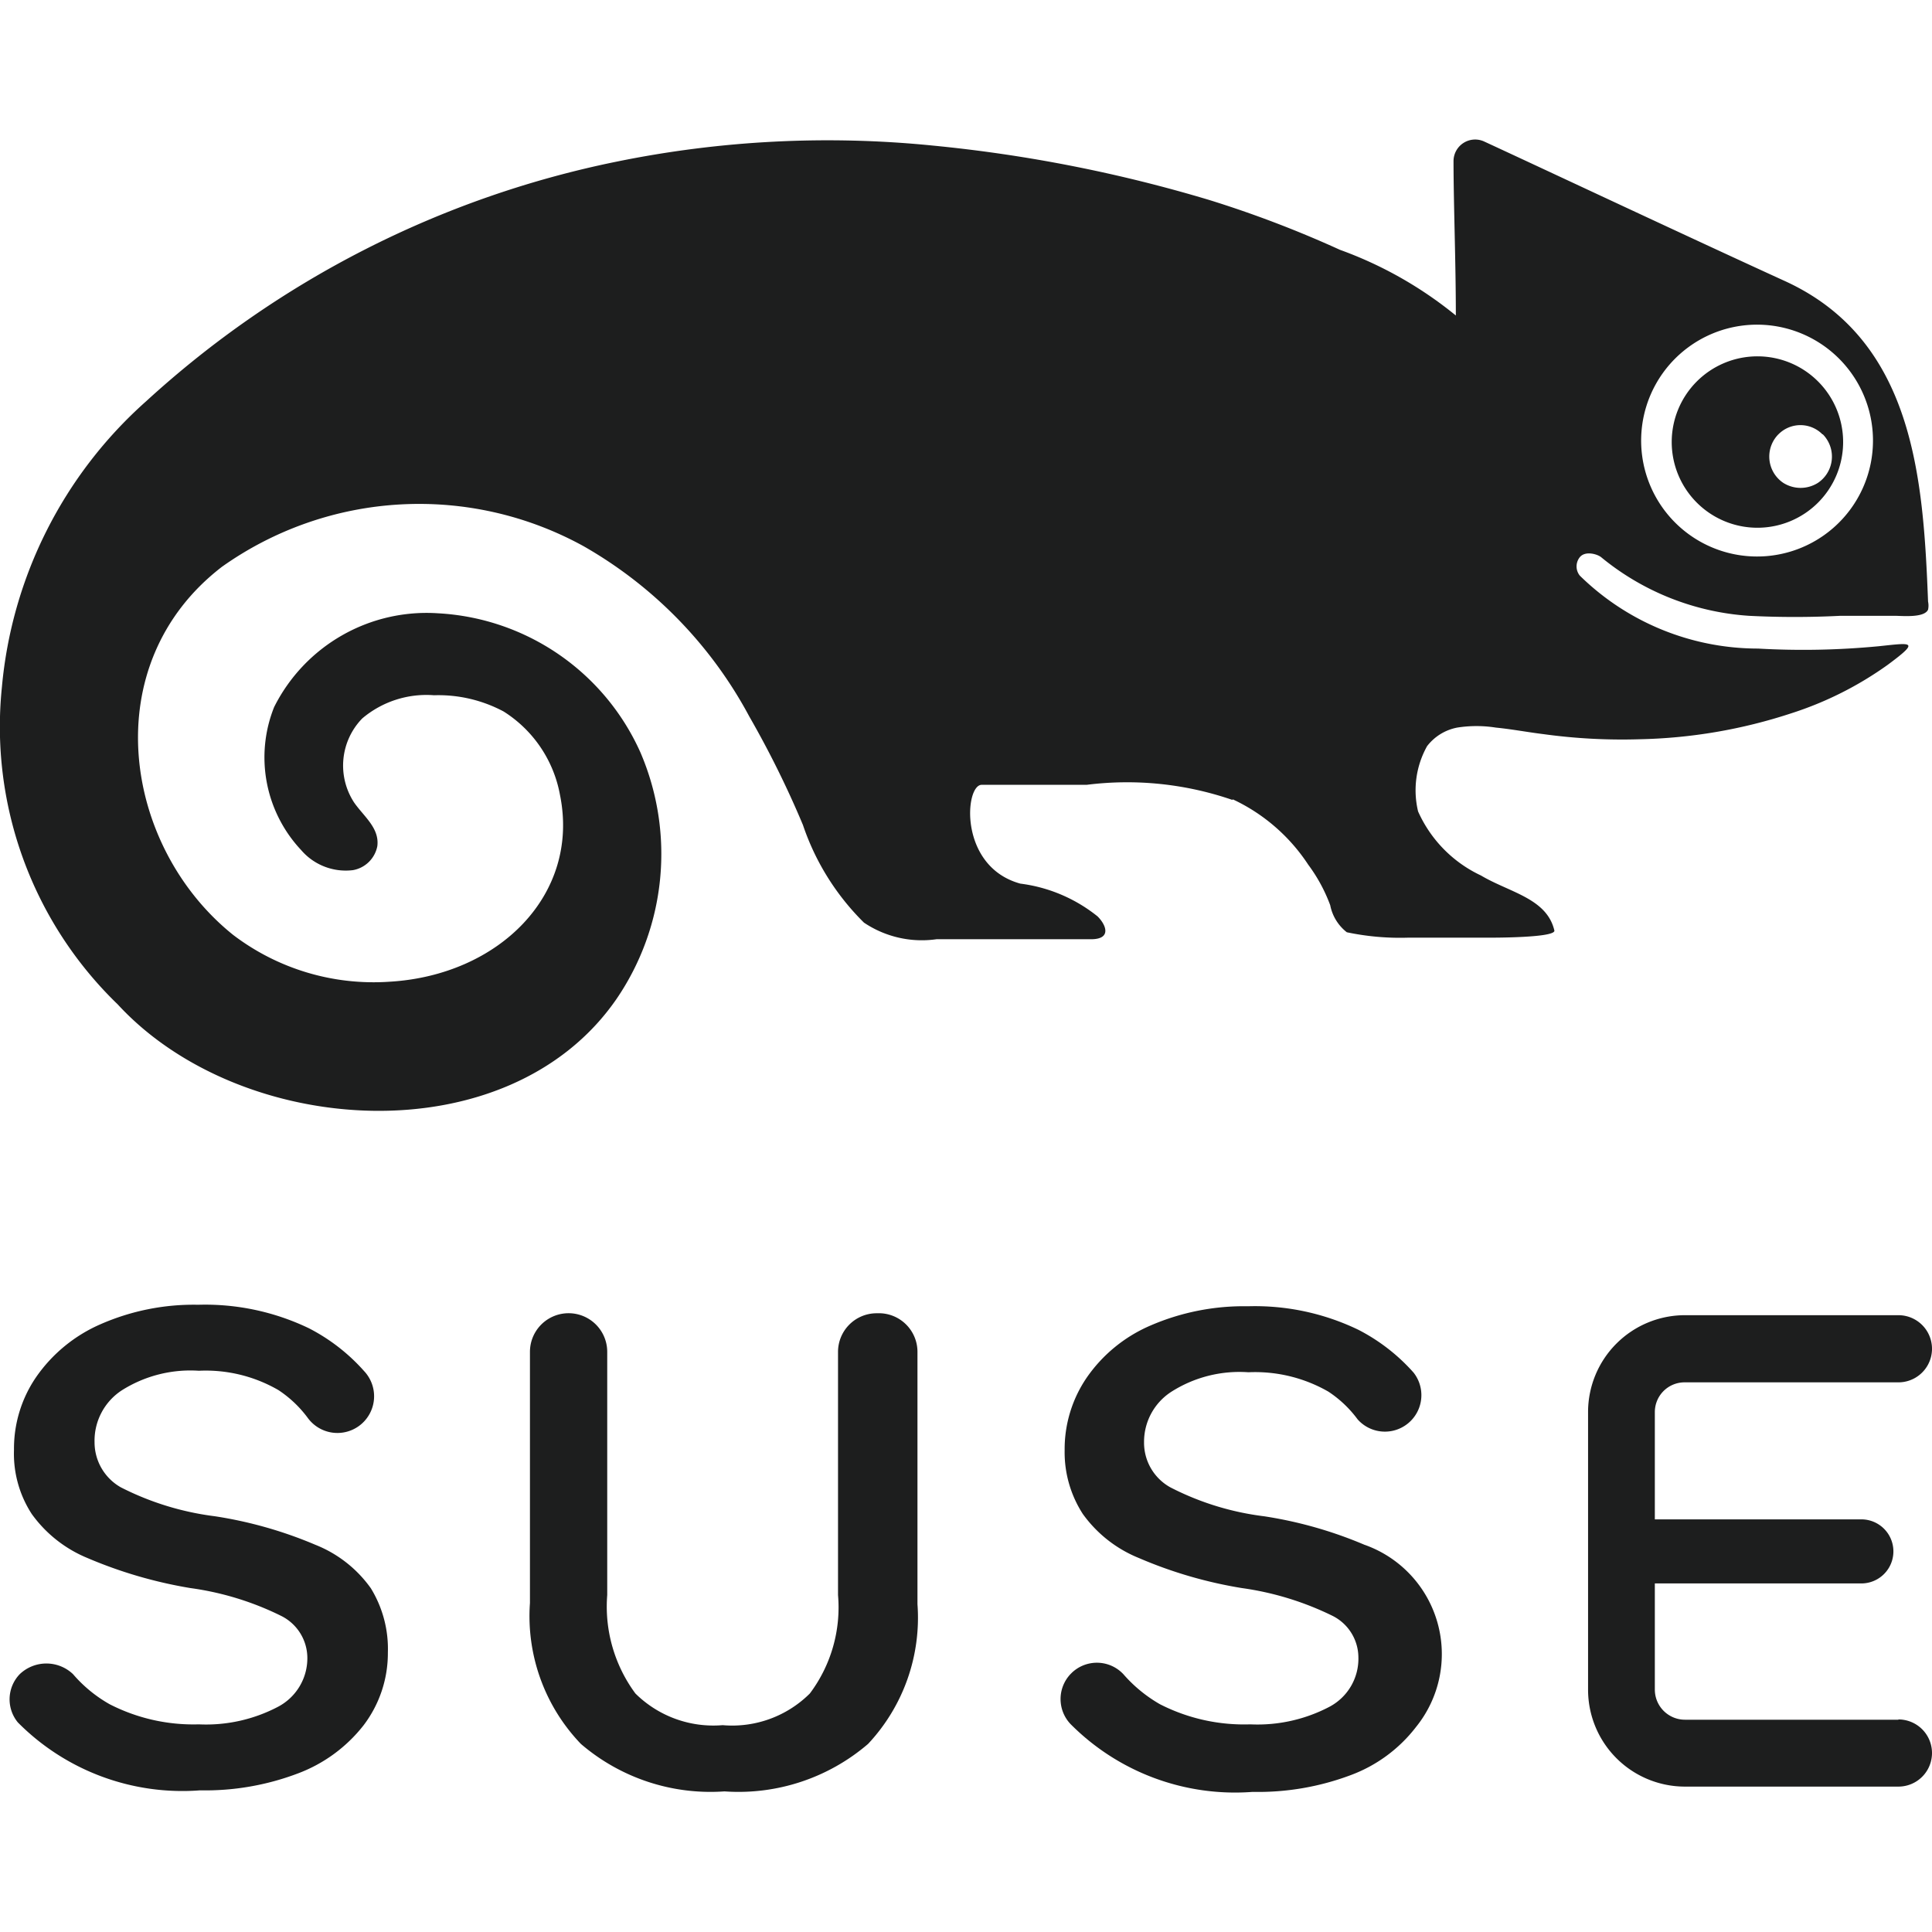 <svg xmlns="http://www.w3.org/2000/svg" viewBox="0 0 50 50"><defs><style>.a{fill:#1d1e1e;}</style></defs><path class="a" d="M22.688,33.987a1,1,0,0,0-1,1v6.293a3.709,3.709,0,0,1-.729,2.547,2.847,2.847,0,0,1-2.257.82,2.866,2.866,0,0,1-2.258-.82,3.783,3.783,0,0,1-.729-2.547V34.986a1,1,0,1,0-2,0v6.5a4.775,4.775,0,0,0,1.318,3.646,5.148,5.148,0,0,0,3.717,1.229,5.147,5.147,0,0,0,3.716-1.229,4.774,4.774,0,0,0,1.278-3.616V34.986a1,1,0,0,0-1-1"/><path class="a" d="M8.164,39.98a10.831,10.831,0,0,0-2.6-.739,7.374,7.374,0,0,1-2.437-.749,1.34,1.34,0,0,1-.68-1.169,1.557,1.557,0,0,1,.7-1.338,3.321,3.321,0,0,1,2-.51,3.756,3.756,0,0,1,2.058.5,2.983,2.983,0,0,1,.759.719A.949.949,0,1,0,9.5,35.577a.824.824,0,0,0-.076-.092,4.9,4.9,0,0,0-1.428-1.109,6.2,6.2,0,0,0-2.867-.609,6,6,0,0,0-2.518.5A3.938,3.938,0,0,0,.931,35.645a3.273,3.273,0,0,0-.569,1.878,2.861,2.861,0,0,0,.459,1.658A3.336,3.336,0,0,0,2.26,40.32a11.627,11.627,0,0,0,2.667.779,7.609,7.609,0,0,1,2.347.719,1.219,1.219,0,0,1,.68,1.069,1.419,1.419,0,0,1-.749,1.279,4,4,0,0,1-2.058.46,4.753,4.753,0,0,1-2.308-.52,3.543,3.543,0,0,1-.949-.779,1,1,0,0,0-1.379,0h0a.94.94,0,0,0-.049,1.249,5.994,5.994,0,0,0,4.715,1.758A6.766,6.766,0,0,0,7.7,45.9a3.892,3.892,0,0,0,1.708-1.248,3.08,3.08,0,0,0,.63-1.879,3,3,0,0,0-.44-1.668A3.213,3.213,0,0,0,8.164,39.98"/><path class="a" d="M35.315,39.98a10.81,10.81,0,0,0-2.6-.739,7.213,7.213,0,0,1-2.427-.749,1.319,1.319,0,0,1-.68-1.169,1.541,1.541,0,0,1,.7-1.3,3.278,3.278,0,0,1,2-.509,3.808,3.808,0,0,1,2.068.5,2.95,2.95,0,0,1,.759.719.944.944,0,0,0,1.449-1.209,4.9,4.9,0,0,0-1.429-1.109,6.158,6.158,0,0,0-2.857-.609,6.08,6.08,0,0,0-2.527.5,3.848,3.848,0,0,0-1.648,1.349,3.281,3.281,0,0,0-.57,1.878,2.941,2.941,0,0,0,.47,1.648,3.314,3.314,0,0,0,1.448,1.139,11.329,11.329,0,0,0,2.668.779,7.727,7.727,0,0,1,2.347.719,1.209,1.209,0,0,1,.669,1.069,1.407,1.407,0,0,1-.739,1.279,4,4,0,0,1-2.058.46,4.786,4.786,0,0,1-2.337-.52,3.673,3.673,0,0,1-.949-.779.94.94,0,0,0-1.328-.041l-.041.041h0a.94.94,0,0,0,0,1.289,6,6,0,0,0,4.715,1.758,6.815,6.815,0,0,0,2.528-.43,3.8,3.8,0,0,0,1.7-1.249,3,3,0,0,0-1.329-4.715"/><path class="a" d="M49.131,44.506H43.607a.78.78,0,0,1-.78-.78V40.979h5.345a.829.829,0,0,0,0-1.658H42.827V36.544a.769.769,0,0,1,.77-.769h5.534a.869.869,0,0,0,0-1.738H43.607a2.508,2.508,0,0,0-2.508,2.5v7.192a2.508,2.508,0,0,0,2.508,2.508h5.524a.869.869,0,0,0,0-1.738"/><path class="a" d="M47.7,11.44a2.218,2.218,0,1,1-2.217-2.218A2.217,2.217,0,0,1,47.7,11.44h0M31.889,20.7a8.361,8.361,0,0,0-3.766-.389H25.406c-.44,0-.6,2.118,1,2.557a3.989,3.989,0,0,1,2,.849c.23.23.36.59-.169.59h-4a2.682,2.682,0,0,1-1.878-.43A6.44,6.44,0,0,1,20.78,21.35a25.227,25.227,0,0,0-1.388-2.807,11.1,11.1,0,0,0-4.286-4.406,8.82,8.82,0,0,0-9.36.53c-3.287,2.527-2.567,7.242.29,9.53a6,6,0,0,0,4.056,1.209c2.827-.17,4.924-2.258,4.4-4.835a3.238,3.238,0,0,0-1.459-2.158,3.583,3.583,0,0,0-1.8-.42,2.571,2.571,0,0,0-1.858.6,1.748,1.748,0,0,0-.21,2.177c.25.36.66.66.6,1.129a.781.781,0,0,1-.629.62A1.52,1.52,0,0,1,7.794,22a3.505,3.505,0,0,1-.7-3.7,4.414,4.414,0,0,1,4.245-2.428,6.1,6.1,0,0,1,5.235,3.6,6.654,6.654,0,0,1-.62,6.383c-2.807,4.066-9.719,3.6-12.906.14a9.991,9.991,0,0,1-3-8.2,11.249,11.249,0,0,1,3.736-7.412A25.569,25.569,0,0,1,15.935,4.188a27.275,27.275,0,0,1,8.212-.42A37.455,37.455,0,0,1,31.3,5.177a28.623,28.623,0,0,1,3.377,1.288,10.247,10.247,0,0,1,3,1.7c0-1.388-.06-2.906-.06-3.995a.56.56,0,0,1,.789-.51c1.578.729,5.3,2.478,7.792,3.616,3.336,1.529,3.576,5.1,3.7,8.292a.5.5,0,0,1,0,.21c-.1.219-.669.159-.869.159h-1.4a23.36,23.36,0,0,1-2.367,0,6.715,6.715,0,0,1-3.826-1.518c-.1-.08-.41-.17-.55,0a.381.381,0,0,0,0,.479A6.592,6.592,0,0,0,45.5,16.785a20.515,20.515,0,0,0,3.116-.06c.86-.09,1.089-.15.24.479a9.011,9.011,0,0,1-2.507,1.259,13.435,13.435,0,0,1-3.926.669A14.868,14.868,0,0,1,39.95,19c-.409-.05-.829-.13-1.238-.17a3.218,3.218,0,0,0-1,0,1.29,1.29,0,0,0-.779.48A2.341,2.341,0,0,0,36.7,21a3.327,3.327,0,0,0,1.628,1.658c.739.44,1.708.59,1.9,1.429,0,.18-1.528.18-1.708.18H36.434a6.686,6.686,0,0,1-1.578-.14h0a1.171,1.171,0,0,1-.43-.7,4.181,4.181,0,0,0-.569-1.049,4.733,4.733,0,0,0-1.948-1.689M46.164,8.483a3,3,0,1,0,2.228,2.228,3,3,0,0,0-2.228-2.228m1,2.757a.8.8,0,0,0-1.13-.008l-.009.008a.82.82,0,0,0,.007,1.159.79.79,0,0,0,.123.1.839.839,0,0,0,.889,0,.819.819,0,0,0,.23-1.135.8.8,0,0,0-.1-.124"/></svg>